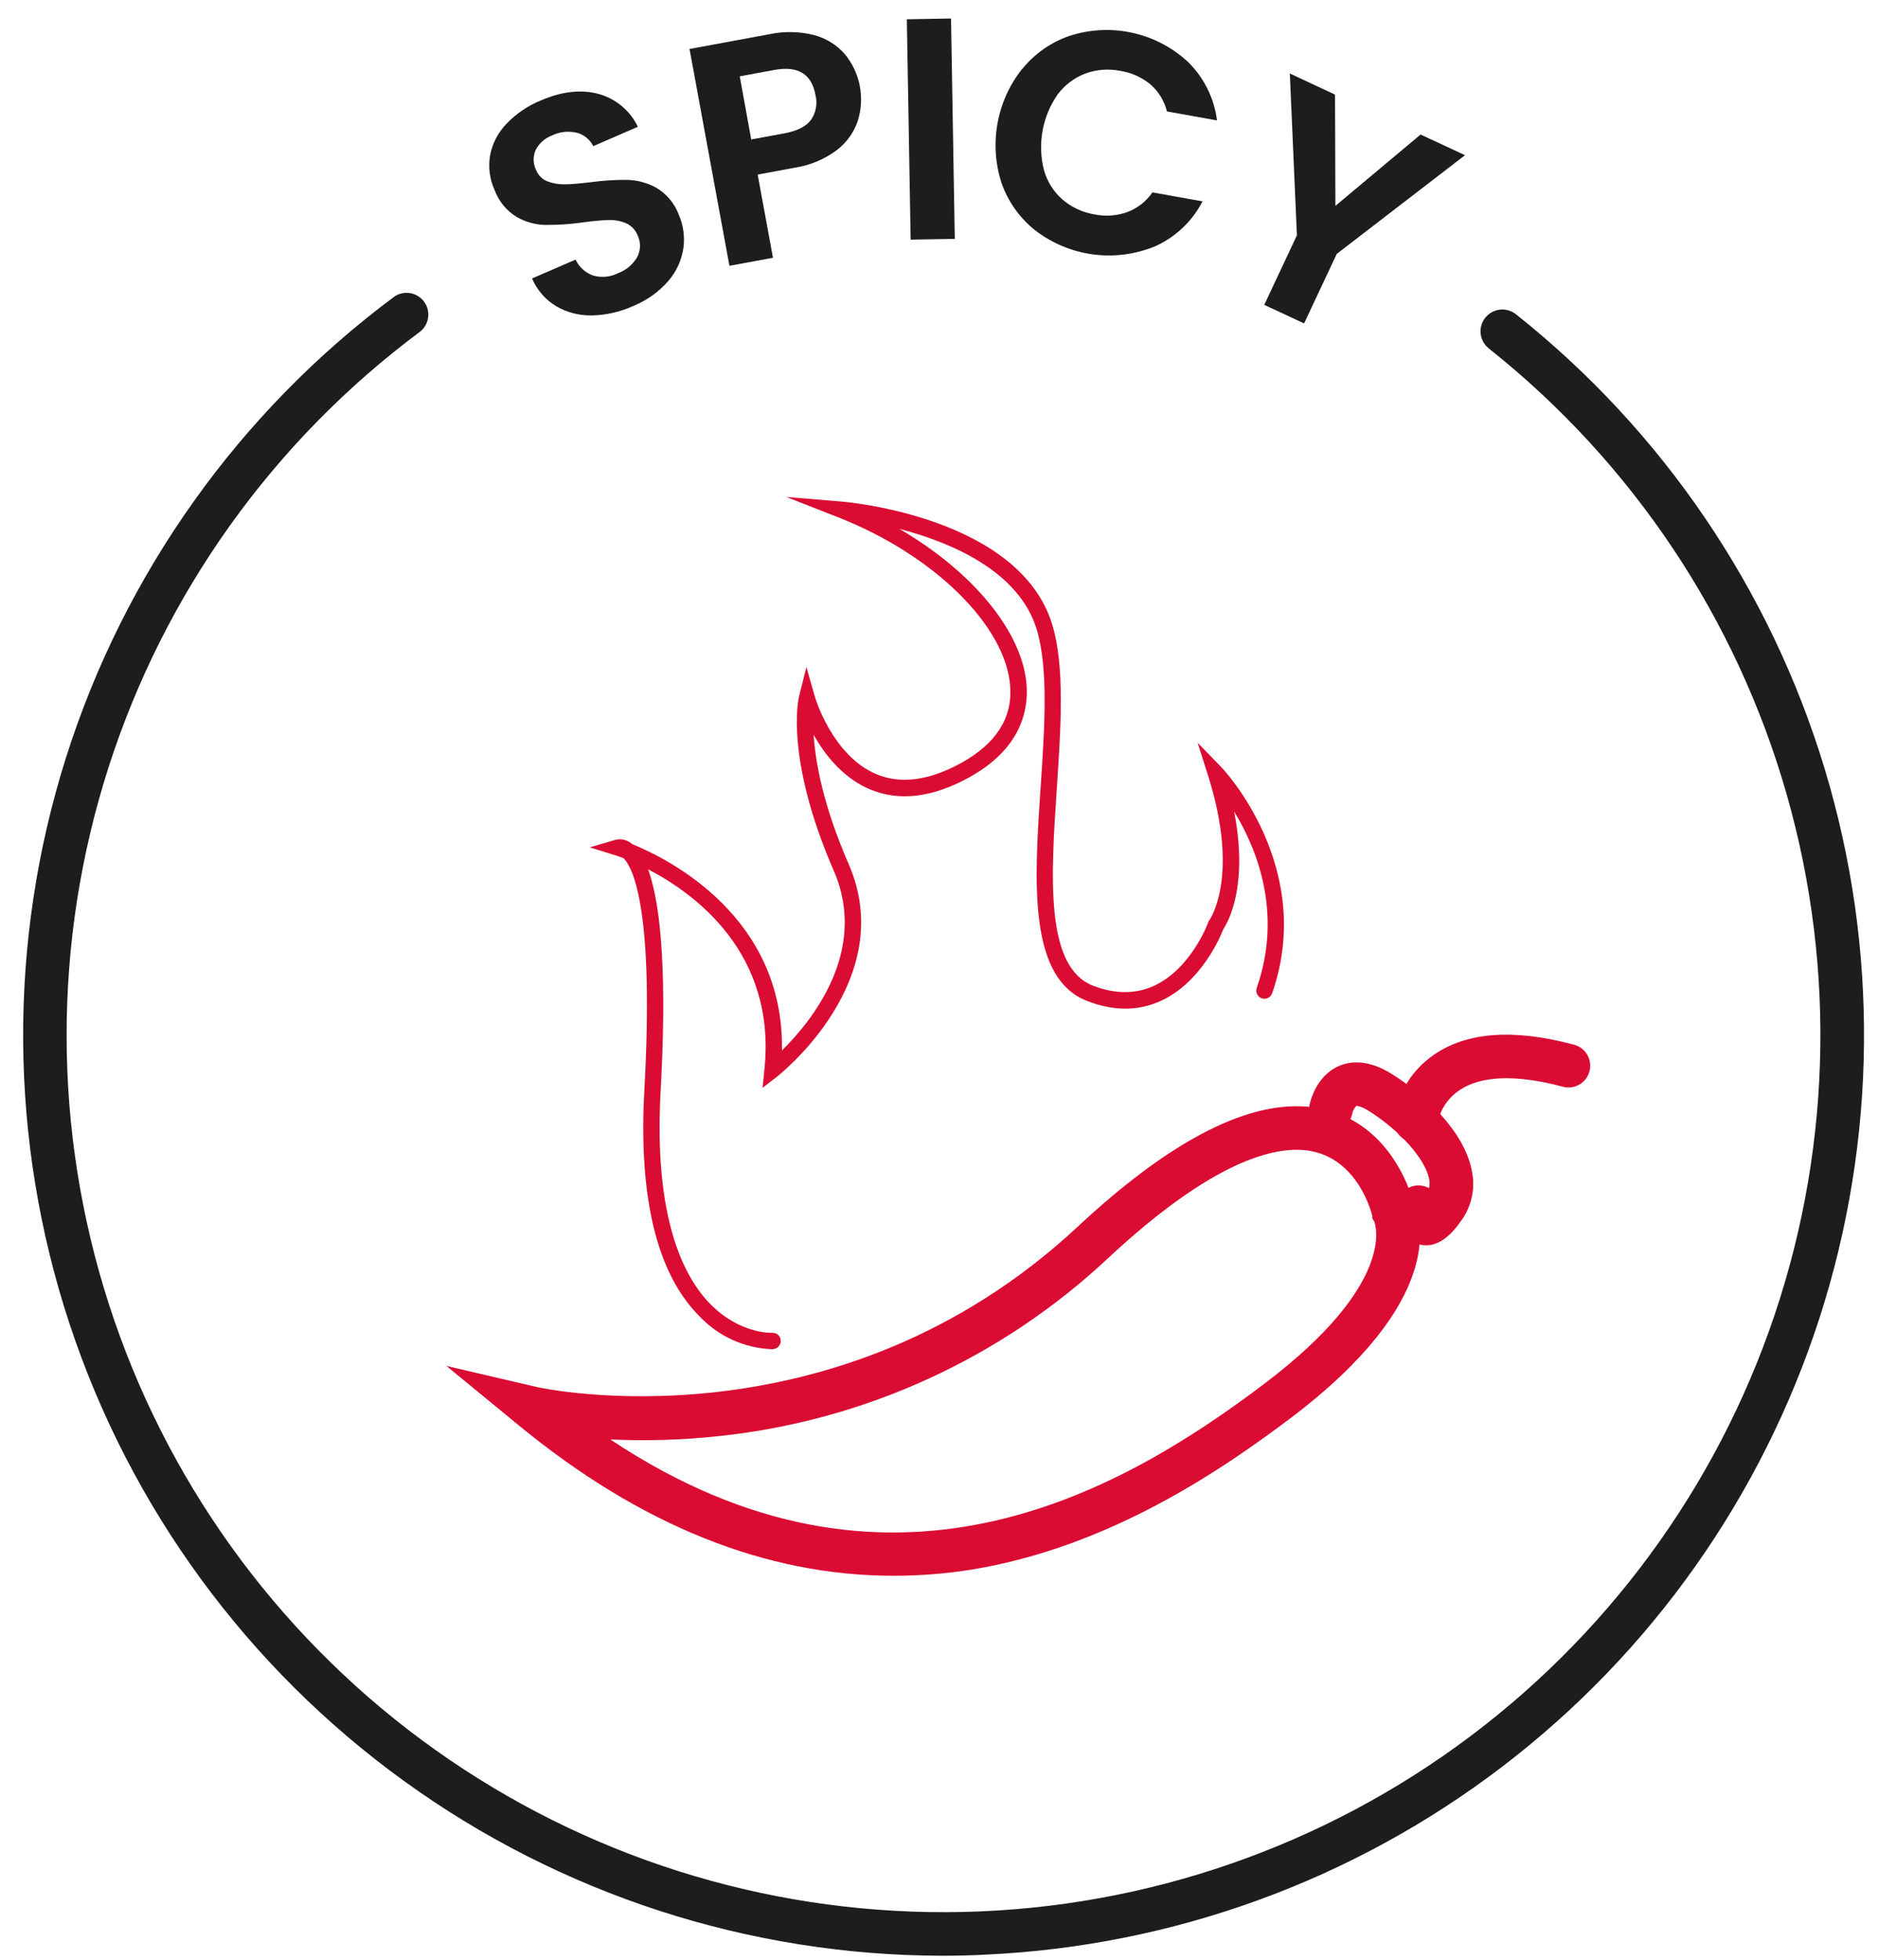 <svg width="69" height="72" viewBox="0 0 69 72" fill="none" xmlns="http://www.w3.org/2000/svg">
<g clip-path="url(#clip0_13_8890)">
<path d="M34.63 71.852C27.523 71.844 20.6 69.597 14.842 65.431C9.085 61.265 4.786 55.39 2.557 48.642C0.328 41.894 0.281 34.615 2.423 27.839C4.566 21.063 8.789 15.134 14.492 10.894C14.662 10.78 14.87 10.736 15.073 10.77C15.275 10.805 15.456 10.916 15.579 11.081C15.701 11.246 15.756 11.451 15.731 11.655C15.706 11.859 15.604 12.045 15.446 12.176C10.045 16.191 6.036 21.797 3.983 28.206C1.93 34.615 1.936 41.507 4 47.912C6.064 54.318 10.082 59.917 15.49 63.923C20.898 67.929 27.424 70.14 34.154 70.247C40.883 70.354 47.477 68.351 53.01 64.519C58.542 60.687 62.736 55.219 65.002 48.882C67.269 42.545 67.493 35.657 65.645 29.186C63.797 22.715 59.969 16.985 54.698 12.8C54.616 12.734 54.547 12.653 54.496 12.561C54.445 12.469 54.413 12.367 54.401 12.263C54.389 12.158 54.398 12.052 54.427 11.951C54.456 11.85 54.505 11.755 54.571 11.673C54.637 11.591 54.718 11.522 54.81 11.471C54.902 11.42 55.004 11.388 55.108 11.376C55.213 11.364 55.319 11.373 55.42 11.402C55.521 11.431 55.616 11.48 55.698 11.546C61.09 15.827 65.047 21.652 67.04 28.243C69.032 34.834 68.966 41.875 66.849 48.427C64.732 54.978 60.666 60.728 55.194 64.906C49.721 69.085 43.104 71.493 36.226 71.81C35.69 71.84 35.158 71.852 34.63 71.852Z" fill="#1D1D1B"/>
<path d="M21.75 11.588C21.289 11.599 20.833 11.482 20.434 11.25C20.039 11.011 19.729 10.655 19.548 10.23L21.148 9.538C21.21 9.673 21.299 9.793 21.409 9.893C21.518 9.993 21.646 10.07 21.786 10.12C22.091 10.211 22.42 10.182 22.704 10.038C23.005 9.928 23.257 9.716 23.416 9.438C23.478 9.317 23.511 9.183 23.514 9.048C23.516 8.912 23.488 8.777 23.43 8.654C23.352 8.452 23.198 8.289 23 8.2C22.794 8.114 22.571 8.075 22.348 8.084C22.029 8.097 21.712 8.127 21.396 8.174C20.946 8.236 20.492 8.266 20.038 8.264C19.669 8.256 19.309 8.156 18.988 7.974C18.615 7.747 18.329 7.401 18.176 6.992C17.99 6.589 17.931 6.138 18.008 5.7C18.092 5.266 18.301 4.866 18.608 4.548C18.96 4.18 19.385 3.89 19.856 3.696C20.623 3.364 21.326 3.28 21.966 3.444C22.285 3.527 22.581 3.679 22.835 3.889C23.089 4.098 23.294 4.361 23.436 4.658L21.796 5.37C21.738 5.249 21.654 5.143 21.55 5.058C21.447 4.973 21.326 4.912 21.196 4.878C20.89 4.803 20.567 4.837 20.284 4.976C20.026 5.072 19.813 5.259 19.684 5.502C19.63 5.622 19.604 5.753 19.607 5.885C19.611 6.017 19.644 6.147 19.704 6.264C19.742 6.355 19.798 6.438 19.869 6.506C19.94 6.575 20.024 6.629 20.116 6.664C20.317 6.74 20.53 6.777 20.744 6.772C20.974 6.772 21.29 6.742 21.692 6.696C22.145 6.633 22.601 6.604 23.058 6.608C23.431 6.62 23.796 6.721 24.122 6.904C24.495 7.128 24.782 7.471 24.936 7.878C25.107 8.268 25.167 8.698 25.108 9.12C25.041 9.564 24.851 9.98 24.558 10.32C24.208 10.723 23.768 11.037 23.274 11.238C22.795 11.458 22.277 11.577 21.75 11.588Z" fill="#1D1D1B"/>
<path d="M31.514 4.448C31.368 4.877 31.096 5.252 30.734 5.524C30.274 5.863 29.738 6.084 29.172 6.166L27.838 6.414L28.4 9.47L26.8 9.766L25.334 1.8L28.264 1.258C28.804 1.143 29.363 1.152 29.898 1.286C30.339 1.399 30.735 1.642 31.036 1.984C31.315 2.321 31.506 2.723 31.589 3.153C31.672 3.583 31.647 4.027 31.514 4.444V4.448ZM29.8 4.4C29.889 4.269 29.95 4.12 29.978 3.963C30.006 3.807 30 3.646 29.962 3.492C29.821 2.716 29.316 2.409 28.448 2.57L27.18 2.804L27.6 5.124L28.866 4.89C29.306 4.8 29.616 4.648 29.8 4.4Z" fill="#1D1D1B"/>
<path d="M34.942 0.68L35.08 8.776L33.458 8.804L33.318 0.708L34.942 0.68Z" fill="#1D1D1B"/>
<path d="M37.568 2.524C38.016 1.973 38.608 1.558 39.278 1.324C40.025 1.077 40.825 1.035 41.594 1.203C42.363 1.37 43.073 1.741 43.65 2.276C44.236 2.852 44.611 3.609 44.714 4.424L42.876 4.094C42.779 3.705 42.564 3.356 42.26 3.094C41.944 2.836 41.565 2.666 41.162 2.604C40.729 2.517 40.28 2.553 39.866 2.706C39.464 2.861 39.113 3.128 38.856 3.474C38.578 3.875 38.39 4.331 38.304 4.811C38.218 5.291 38.237 5.784 38.358 6.256C38.476 6.673 38.712 7.046 39.038 7.332C39.374 7.619 39.782 7.808 40.218 7.878C40.618 7.959 41.033 7.929 41.418 7.792C41.793 7.651 42.115 7.398 42.342 7.068L44.182 7.398C43.806 8.129 43.192 8.711 42.442 9.048C41.714 9.349 40.919 9.451 40.138 9.344C39.357 9.236 38.62 8.923 38 8.436C37.451 7.989 37.036 7.399 36.8 6.732C36.569 6.024 36.517 5.27 36.649 4.537C36.78 3.804 37.091 3.115 37.554 2.532L37.568 2.524Z" fill="#1D1D1B"/>
<path d="M53.826 5.702L49.114 9.328L47.914 11.882L46.45 11.2L47.65 8.646L47.39 2.7L49.05 3.476L49.064 7.564L52.194 4.942L53.826 5.702Z" fill="#1D1D1B"/>
<path d="M32.82 57.892C28.142 57.892 23.522 56.038 19.05 52.358L16.4 50.182L19.732 50.96C19.84 50.986 30.692 53.372 39.606 45.058C43.05 41.848 45.954 40.374 48.242 40.682C50.954 41.046 51.794 43.652 51.944 44.212C52.244 44.88 53.08 47.8 47.468 52.062C44.822 54.062 40.726 56.836 35.722 57.662C34.762 57.816 33.792 57.893 32.82 57.892ZM22.436 52.892C32.558 59.622 40.942 55.022 46.508 50.796C51.24 47.196 50.56 45.056 50.492 44.874L50.418 44.764V44.668C50.398 44.584 49.9 42.526 48.04 42.268C46.81 42.102 44.54 42.656 40.708 46.228C36.788 49.898 31.779 52.191 26.44 52.758C25.11 52.904 23.772 52.946 22.436 52.884V52.892Z" fill="#DB0C33"/>
<path d="M52.4 45.752C52.299 45.752 52.199 45.736 52.102 45.706C51.61 45.55 51.318 45.044 51.32 44.35C51.32 44.138 51.404 43.934 51.554 43.784C51.705 43.634 51.908 43.55 52.12 43.55C52.254 43.552 52.386 43.586 52.504 43.65C52.529 43.534 52.529 43.414 52.504 43.298C52.354 42.568 51.42 41.522 50.286 40.812C49.964 40.612 49.83 40.632 49.83 40.632C49.754 40.712 49.702 40.813 49.68 40.922C49.639 41.129 49.517 41.311 49.342 41.429C49.166 41.547 48.952 41.59 48.744 41.55C48.641 41.53 48.542 41.49 48.454 41.432C48.366 41.374 48.29 41.298 48.231 41.211C48.172 41.123 48.131 41.025 48.11 40.922C48.09 40.818 48.09 40.712 48.11 40.608C48.132 40.5 48.34 39.534 49.192 39.164C49.592 38.99 50.25 38.902 51.134 39.456C52.362 40.224 53.778 41.552 54.07 42.976C54.141 43.288 54.147 43.611 54.087 43.925C54.027 44.239 53.902 44.537 53.72 44.8C53.528 45.074 53.058 45.752 52.4 45.752Z" fill="#DB0C33"/>
<path d="M52.014 41.972C51.985 41.974 51.955 41.974 51.926 41.972C51.821 41.961 51.72 41.928 51.627 41.878C51.535 41.827 51.454 41.758 51.388 41.676C51.322 41.594 51.273 41.499 51.244 41.398C51.215 41.297 51.206 41.191 51.218 41.086C51.289 40.615 51.457 40.164 51.711 39.761C51.965 39.358 52.3 39.011 52.694 38.744C53.894 37.918 55.606 37.792 57.778 38.368C57.885 38.389 57.987 38.431 58.077 38.493C58.168 38.554 58.244 38.634 58.303 38.726C58.361 38.819 58.4 38.922 58.417 39.03C58.434 39.138 58.428 39.248 58.401 39.354C58.373 39.46 58.325 39.559 58.258 39.645C58.19 39.731 58.106 39.803 58.011 39.855C57.915 39.908 57.809 39.94 57.7 39.95C57.592 39.96 57.482 39.948 57.378 39.914C55.716 39.474 54.42 39.514 53.63 40.048C53.42 40.187 53.239 40.367 53.099 40.577C52.959 40.787 52.862 41.022 52.814 41.27C52.79 41.465 52.695 41.644 52.548 41.773C52.4 41.903 52.21 41.974 52.014 41.972Z" fill="#DB0C33"/>
<path d="M28.346 49.568C27.338 49.525 26.388 49.09 25.696 48.356C24.136 46.792 23.456 44 23.674 40.056C24.038 33.504 23.274 31.922 22.928 31.548L22.91 31.528C22.736 31.46 22.632 31.428 22.624 31.426L21.668 31.132L22.628 30.85C22.734 30.828 22.843 30.831 22.947 30.859C23.052 30.887 23.148 30.939 23.228 31.012C24.606 31.574 28.814 33.694 28.73 38.592C29.78 37.56 31.93 34.966 30.634 31.992C28.834 27.846 29.334 25.688 29.356 25.592L29.628 24.506L29.936 25.582C29.936 25.604 30.578 27.768 32.206 28.446C33.098 28.816 34.146 28.676 35.316 28.03C36.59 27.328 37.196 26.386 37.116 25.23C36.972 23.004 34.316 20.386 30.796 19.006L28.888 18.258L30.93 18.428C31.196 18.45 37.466 19.016 38.662 22.95C39.13 24.49 38.976 26.75 38.83 28.95C38.612 32.184 38.386 35.526 40.158 36.212C40.958 36.524 41.716 36.528 42.388 36.224C43.758 35.6 44.388 33.908 44.388 33.892L44.404 33.846L44.434 33.808C44.434 33.796 45.572 32.246 44.384 28.488L44.002 27.288L44.886 28.198C44.92 28.234 48.36 31.854 46.74 36.494C46.727 36.531 46.706 36.565 46.68 36.595C46.654 36.624 46.622 36.648 46.586 36.665C46.551 36.682 46.512 36.692 46.473 36.694C46.434 36.696 46.394 36.69 46.357 36.677C46.32 36.664 46.286 36.644 46.256 36.617C46.227 36.591 46.203 36.559 46.186 36.523C46.169 36.488 46.159 36.449 46.157 36.41C46.155 36.37 46.161 36.331 46.174 36.294C47.136 33.538 46.174 31.17 45.344 29.818C45.88 32.578 45.108 33.892 44.944 34.142C44.832 34.432 44.128 36.1 42.64 36.776C41.816 37.15 40.91 37.15 39.946 36.776C37.762 35.932 38.002 32.376 38.234 28.916C38.378 26.778 38.528 24.566 38.092 23.13C37.434 20.966 34.918 19.918 33.042 19.43C35.722 20.984 37.59 23.218 37.72 25.196C37.782 26.164 37.468 27.534 35.606 28.562C34.266 29.302 33.044 29.45 31.972 29.004C30.972 28.584 30.302 27.726 29.894 26.994C29.958 27.994 30.242 29.594 31.184 31.752C33.042 36.016 28.614 39.504 28.57 39.538L28.018 39.966L28.088 39.272C28.518 35.02 25.546 32.838 23.812 31.938C24.332 33.362 24.492 36.128 24.272 40.088C24.012 44.762 25.124 46.924 26.104 47.916C27.182 49.006 28.324 48.968 28.372 48.966C28.411 48.964 28.451 48.969 28.488 48.983C28.525 48.996 28.559 49.016 28.588 49.042C28.617 49.069 28.641 49.101 28.658 49.136C28.675 49.172 28.684 49.211 28.686 49.25C28.69 49.33 28.662 49.407 28.609 49.466C28.556 49.526 28.481 49.561 28.402 49.566L28.346 49.568Z" fill="#DB0C33"/>
</g>
<defs>
<clipPath id="clip0_13_8890">
<rect width="69" height="72" fill="white"/>
</clipPath>
</defs>
</svg>
